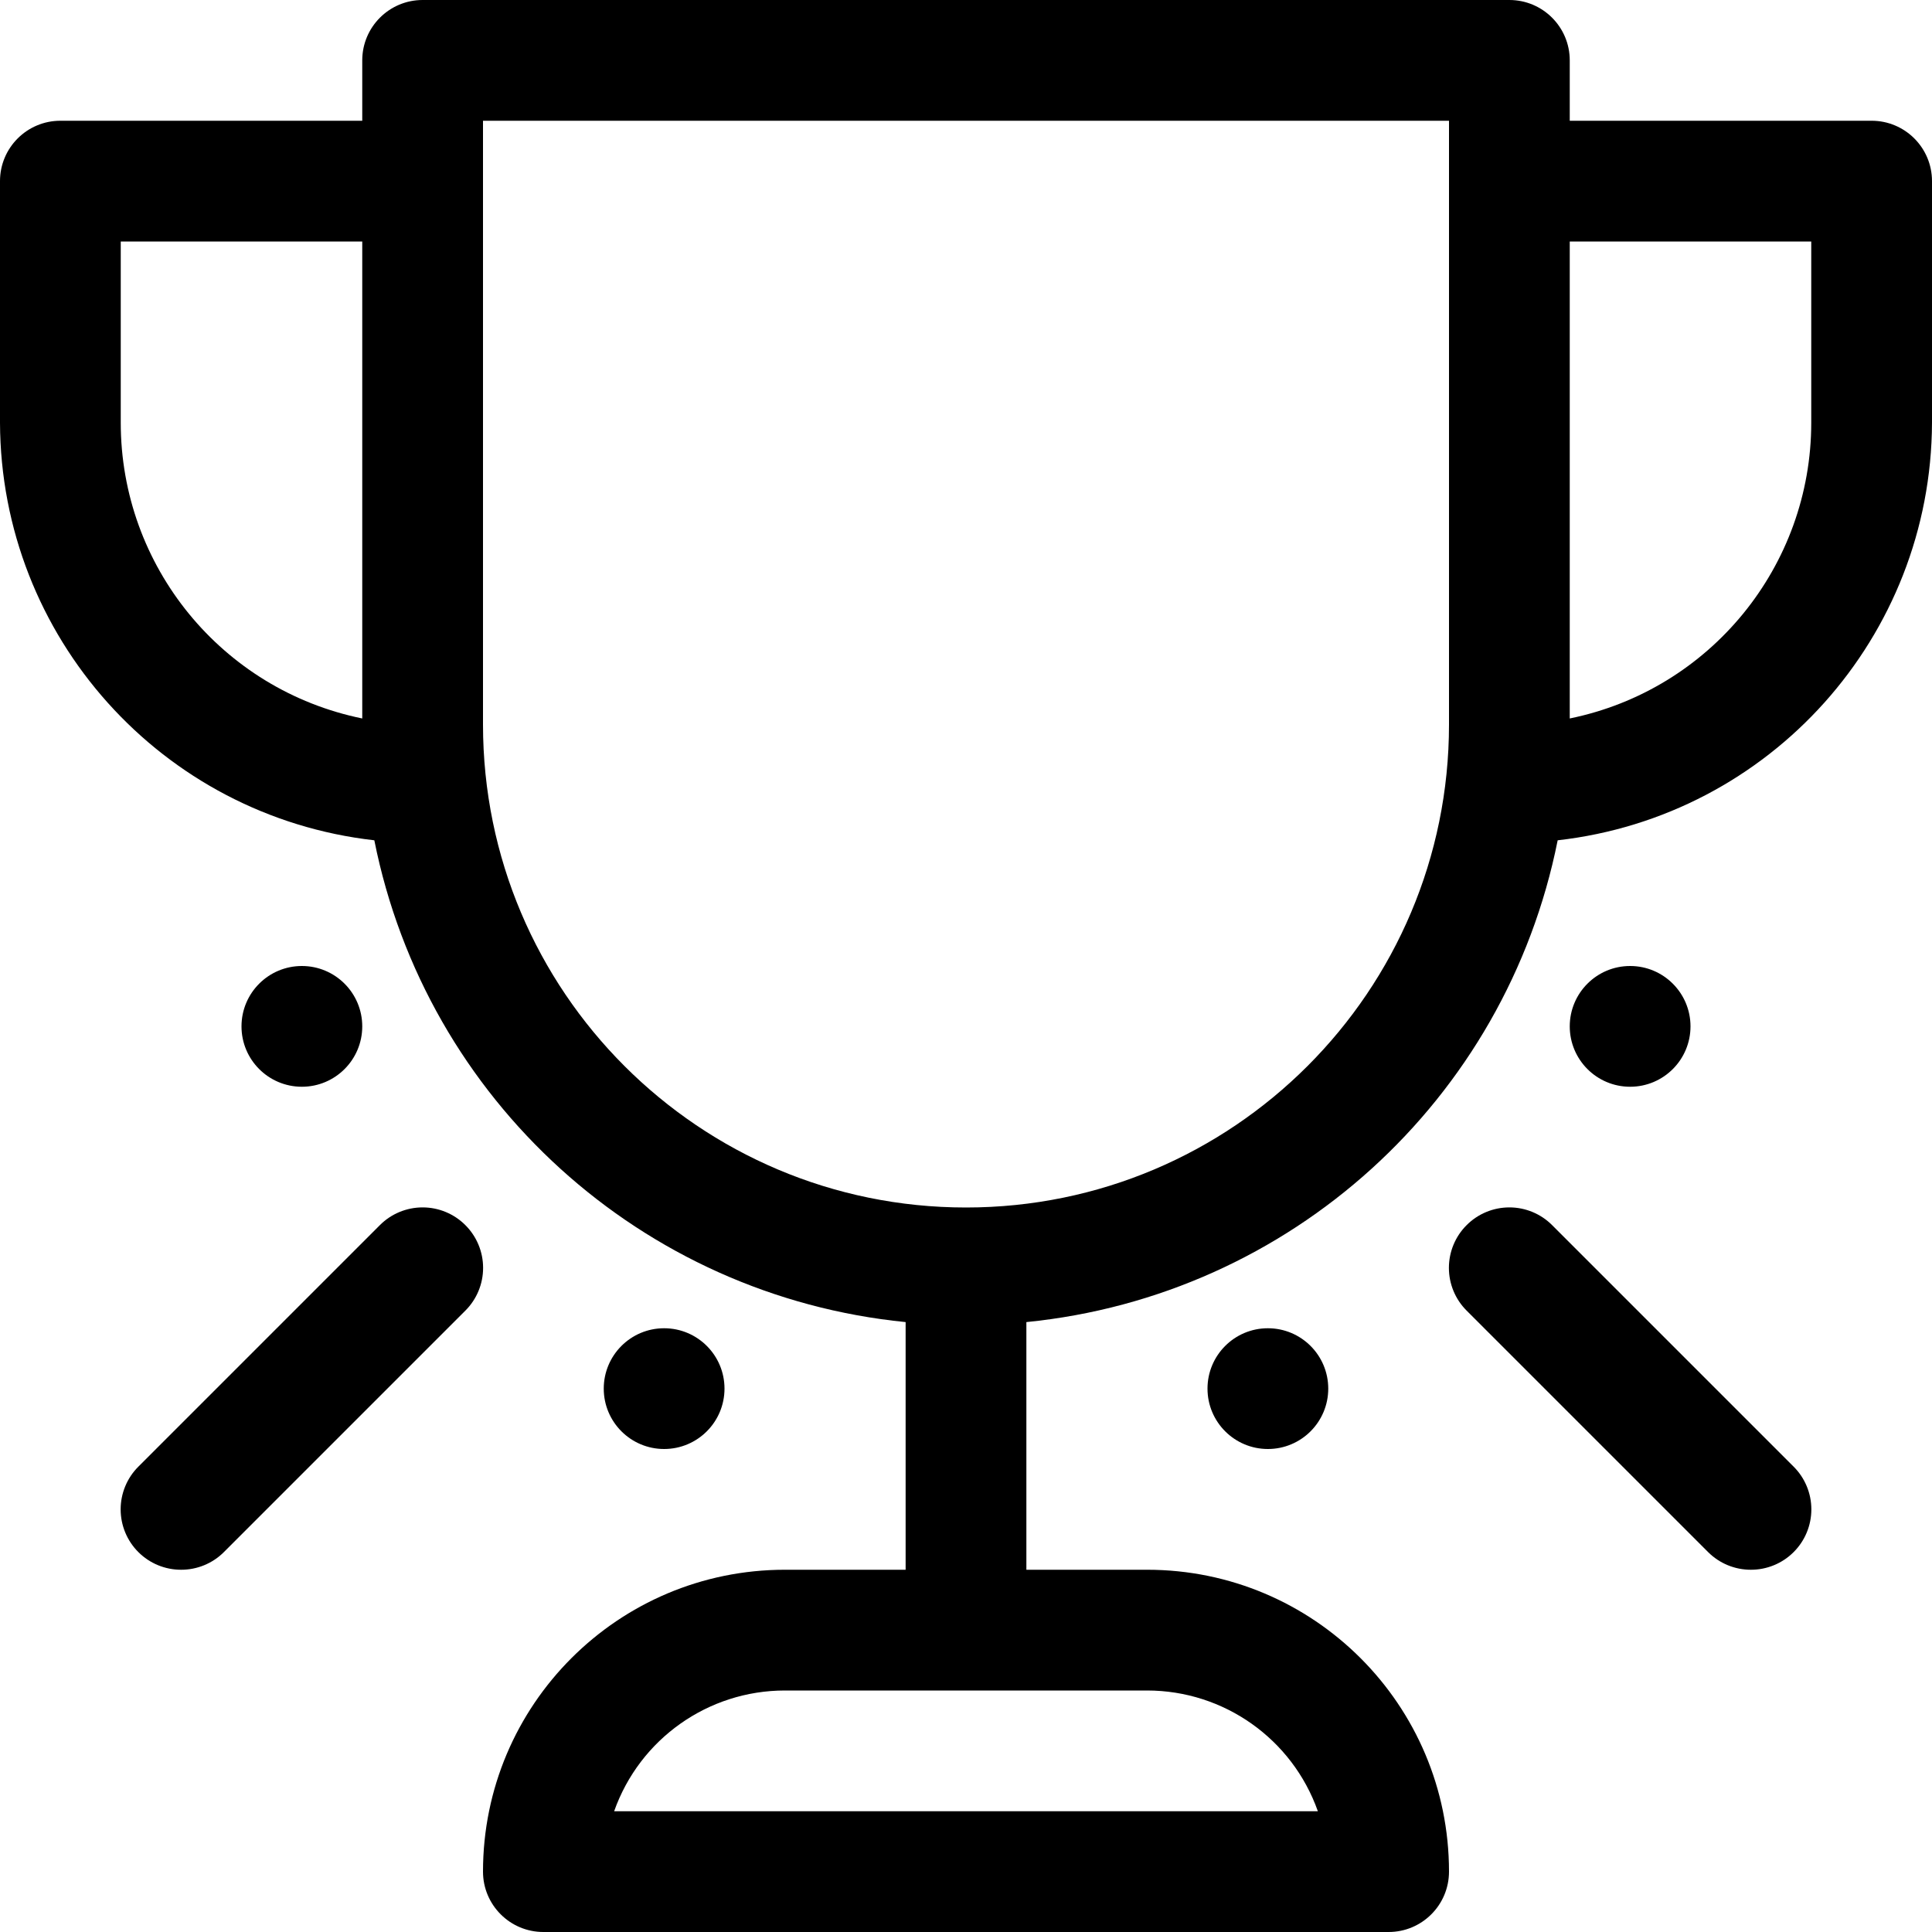 <?xml version="1.0" encoding="UTF-8"?>
<svg xmlns="http://www.w3.org/2000/svg" xmlns:xlink="http://www.w3.org/1999/xlink" width="800px" height="800px" viewBox="0 0 800 800" version="1.1">
<g id="surface1">
<path style=" stroke:none;fill-rule:nonzero;fill:rgb(0%,0%,0%);fill-opacity:1;" d="M 775 50 L 650 50 L 650 25 C 650 11.191 638.809 0 625 0 L 175 0 C 161.191 0 150 11.191 150 25 L 150 50 L 25 50 C 11.191 50 0 61.191 0 75 L 0 175 C 0.301 263.629 66.934 337.98 155 347.949 C 176.477 455.598 265.77 536.574 375 547.449 L 375 650 L 325 650 C 255.965 650 200 705.965 200 775 C 200 788.809 211.191 800 225 800 L 575 800 C 588.809 800 600 788.809 600 775 C 600 705.965 544.035 650 475 650 L 425 650 L 425 547.449 C 534.23 536.574 623.523 455.598 645 347.949 C 733.066 337.98 799.699 263.629 800 175 L 800 75 C 800 61.191 788.809 50 775 50 Z M 545.699 750 L 254.301 750 C 264.895 720.039 293.219 700.004 325 700 L 475 700 C 506.781 700.004 535.105 720.039 545.699 750 Z M 50 175 L 50 100 L 150 100 L 150 297.5 C 91.793 285.617 49.988 234.41 50 175 Z M 400 500 C 289.543 500 200 410.457 200 300 L 200 50 L 600 50 L 600 300 C 600 410.457 510.457 500 400 500 Z M 750 175 C 750.012 234.41 708.207 285.617 650 297.5 L 650 100 L 750 100 Z M 742.699 607.301 C 747.402 611.988 750.043 618.359 750.043 625 C 750.043 631.641 747.402 638.012 742.699 642.699 C 738.004 647.387 731.637 650.012 725 650 C 718.363 650.012 711.996 647.387 707.301 642.699 L 607.301 542.699 C 602.598 538.012 599.957 531.641 599.957 525 C 599.957 518.359 602.598 511.988 607.301 507.301 C 611.988 502.598 618.359 499.957 625 499.957 C 631.641 499.957 638.012 502.598 642.699 507.301 Z M 192.699 542.699 L 92.699 642.699 C 88.004 647.387 81.637 650.012 75 650 C 68.363 650.012 61.996 647.387 57.301 642.699 C 52.598 638.012 49.957 631.641 49.957 625 C 49.957 618.359 52.598 611.988 57.301 607.301 L 157.301 507.301 C 161.988 502.598 168.359 499.957 175 499.957 C 181.641 499.957 188.012 502.598 192.699 507.301 C 197.402 511.988 200.043 518.359 200.043 525 C 200.043 531.641 197.402 538.012 192.699 542.699 Z M 675 450 C 661.191 450 650 438.809 650 425 C 650 411.191 661.191 400 675 400 C 688.809 400 700 411.191 700 425 C 700 438.809 688.809 450 675 450 Z M 125 450 C 111.191 450 100 438.809 100 425 C 100 411.191 111.191 400 125 400 C 138.809 400 150 411.191 150 425 C 150 438.809 138.809 450 125 450 Z M 525 550 C 538.809 550 550 561.191 550 575 C 550 588.809 538.809 600 525 600 C 511.191 600 500 588.809 500 575 C 500 561.191 511.191 550 525 550 Z M 275 600 C 261.191 600 250 588.809 250 575 C 250 561.191 261.191 550 275 550 C 288.809 550 300 561.191 300 575 C 300 588.809 288.809 600 275 600 Z M 275 600 "/>
</g>
</svg>
